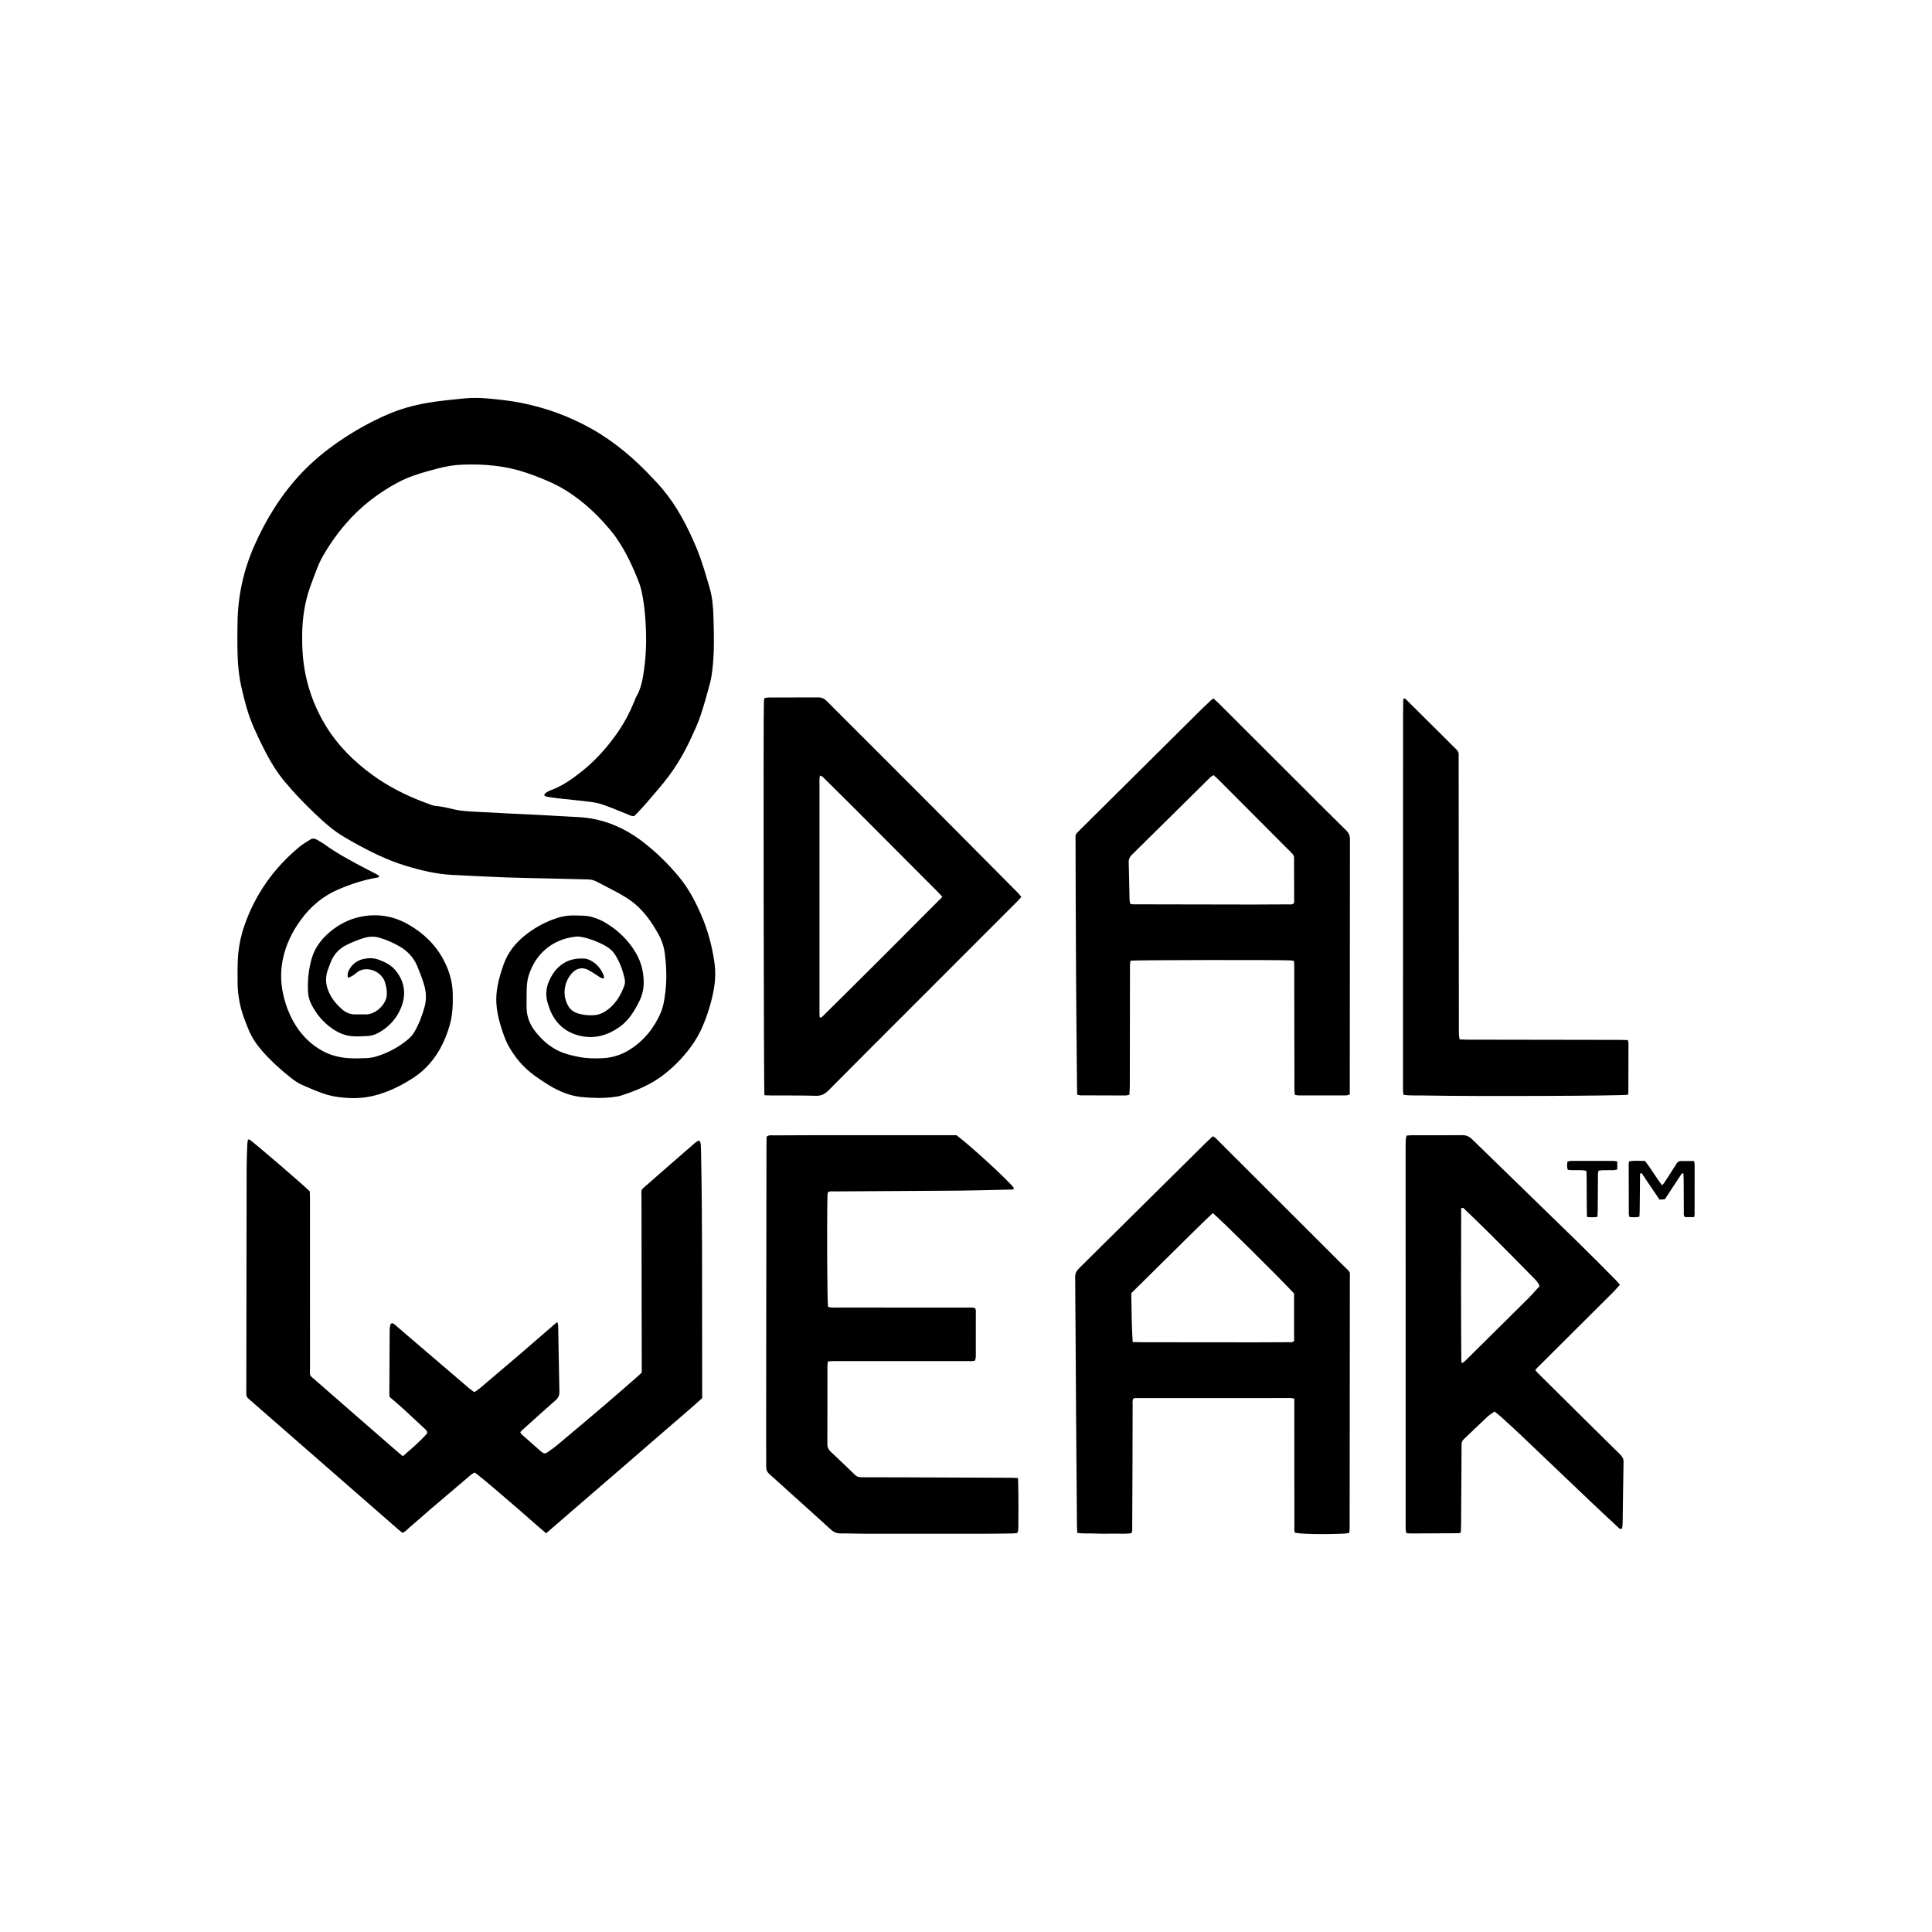 <svg viewBox="0 0 1952 1952" xmlns="http://www.w3.org/2000/svg" data-name="Capa 10" id="Capa_10">
  <defs>
    <style>
      .cls-1 {
        stroke-width: 0px;
      }
    </style>
  </defs>
  <path d="m610.27,988.49c-3.04.18-4.68-1.54-6.57-2.76-3.02-1.96-6.05-3.93-9.2-5.65-5.78-3.14-11.76-1.97-16.27,2.77-7.74,8.15-10.91,21.88-4.04,33.65,2.4,4.11,6.16,6.44,10.58,7.66,5.15,1.42,10.47,1.94,15.8,1.49,5.22-.45,9.81-2.68,13.9-5.87,7.99-6.21,12.84-14.59,16.3-23.9.92-2.46.82-5.01.24-7.55-1.91-8.34-4.88-16.28-9.43-23.55-2.53-4.05-6.11-7.07-10.26-9.35-7.3-4.01-15.03-6.95-23.19-8.68-1.85-.39-3.82-.65-5.69-.47-24.58,2.31-41.83,17.91-48.45,39.96-1.09,3.62-1.56,7.51-1.74,11.31-.31,6.57-.21,13.17-.23,19.76-.03,9.52,3.16,17.79,9.12,25.24,6.48,8.09,13.92,14.82,23.37,19.28,6.42,3.03,13.23,4.62,20.09,5.99,8.17,1.63,16.5,1.76,24.78,1.3,9.48-.53,18.37-3.3,26.46-8.36,14.51-9.08,24.86-21.7,31.63-37.35,2.82-6.52,3.81-13.5,4.69-20.43,1.68-13.13,1.21-26.28-.44-39.42-.89-7.08-3.1-13.63-6.55-19.82-6.35-11.39-13.63-22.04-23.74-30.51-5.41-4.53-11.43-8.12-17.58-11.48-6.9-3.77-13.97-7.22-20.89-10.93-2.9-1.56-5.89-2.24-9.15-2.31-12.11-.25-24.23-.59-36.34-.88-15.51-.37-31.03-.57-46.53-1.14-18.05-.67-36.09-1.62-54.13-2.54-16.02-.82-31.48-4.51-46.77-9.16-18.82-5.72-36.28-14.4-53.36-23.95-2.78-1.56-5.52-3.19-8.28-4.79-11.13-6.44-20.63-14.94-29.9-23.71-10.81-10.23-21.13-20.96-30.64-32.41-3.79-4.56-7.4-9.35-10.55-14.37-8.03-12.79-14.58-26.38-20.75-40.16-5.85-13.07-9.38-26.83-12.58-40.72-2.54-11.03-3.64-22.24-3.95-33.5-.3-10.83-.23-21.68-.05-32.52.44-26.9,6.11-52.73,16.97-77.3,11.93-27,27.3-51.88,47.69-73.42,11.14-11.77,23.55-22.07,36.89-31.29,15.96-11.03,32.82-20.5,50.59-28.15,15.07-6.49,31.01-10.38,47.27-12.64,9.88-1.38,19.83-2.35,29.76-3.33,7.84-.77,15.69-.61,23.56.07,11.44.99,22.83,2.24,34.09,4.49,25.18,5.04,48.94,13.71,71.38,26.41,23.6,13.36,43.71,30.76,62.04,50.46,3.33,3.58,6.67,7.15,9.79,10.91,14.4,17.34,24.53,37.15,33.29,57.75,5.75,13.52,9.66,27.66,13.78,41.72,2.76,9.43,3.46,19.25,3.77,29.02.56,17.84,1.01,35.71-1.13,53.5-.53,4.42-1.14,8.88-2.3,13.16-3.07,11.27-6.08,22.58-9.85,33.62-2.8,8.21-6.57,16.12-10.25,24.01-5.94,12.74-13.05,24.88-21.39,36.15-6.81,9.2-14.52,17.75-21.91,26.51-2.88,3.41-5.98,6.63-9.01,9.91-1.43,1.54-2.93,3.01-4.19,4.3-2.93.36-4.91-1.08-7.04-1.92-7.71-3.02-15.33-6.28-23.12-9.07-4.17-1.49-8.56-2.64-12.95-3.21-11.59-1.49-23.23-2.54-34.84-3.84-3.58-.4-7.15-1-10.7-1.62-.75-.13-1.42-.75-2.37-1.28.51-.94.72-1.89,1.31-2.28,1.57-1.06,3.22-2.11,4.99-2.75,11.78-4.24,21.82-11.32,31.5-19.01,14.77-11.74,27.08-25.75,37.66-41.3,6.11-8.99,11.1-18.6,15.2-28.67.8-1.97,1.47-4.02,2.53-5.84,4.81-8.3,6.38-17.53,7.69-26.78,2.39-16.9,2.61-33.9,1.39-50.9-.7-9.75-1.74-19.47-3.94-29.02-.62-2.69-1.33-5.38-2.32-7.95-6.21-16.09-13.39-31.7-23.32-45.91-.61-.87-1.17-1.77-1.83-2.61-13.9-17.67-29.83-33.17-48.98-45.12-7.76-4.84-16.08-8.67-24.56-12.08-5.12-2.06-10.29-4.02-15.52-5.78-20.82-7.02-42.31-8.93-64.14-8.11-8.32.31-16.49,1.56-24.53,3.71-13.96,3.74-28.01,7.37-40.82,14.23-20.21,10.82-38.12,24.65-53.1,42.16-9.3,10.87-17.43,22.5-24.29,35.03-1.52,2.78-2.78,5.73-3.93,8.68-2.62,6.72-5.22,13.46-7.61,20.27-5.39,15.39-7.68,31.3-7.88,47.58-.17,13.86.68,27.62,3.56,41.2,3.82,18.03,10.54,34.94,20.11,50.69,12.22,20.12,28.67,36.41,47.52,50.1,15.32,11.13,32.2,19.78,49.93,26.63,2.77,1.07,5.55,2.13,8.36,3.13,1.39.5,2.82,1.1,4.27,1.22,6.81.54,13.4,2.21,20.02,3.73,8.33,1.91,16.87,2.04,25.33,2.54,19.52,1.15,39.06,1.92,58.59,2.91,13.79.7,27.58,1.6,41.37,2.29,25.09,1.26,46.97,10.74,66.53,26.04,12.93,10.11,24.5,21.6,35.03,34.23,9.51,11.42,16.31,24.28,22.21,37.75,6.78,15.47,11.2,31.63,13.63,48.31,1.17,8.01,1.21,16.16,0,24.16-2.18,14.34-6.4,28.15-12.12,41.48-5.26,12.26-12.98,22.93-21.94,32.65-4.87,5.29-10.27,10.19-15.89,14.7-13.11,10.53-28.41,16.87-44.25,22.02-2.4.78-4.98,1.13-7.5,1.46-10.81,1.41-21.65,1.09-32.45.03-11.85-1.17-22.61-5.7-32.71-11.79-5.09-3.07-10.01-6.43-14.83-9.9-11.23-8.08-19.95-18.47-26.56-30.53-2.43-4.44-4.18-9.3-5.8-14.12-4.1-12.14-7.13-24.49-6.11-37.47.22-2.74.62-5.48,1.1-8.19,1.34-7.55,3.62-14.84,6.16-22.06,4.07-11.58,11.37-20.9,20.69-28.55,8.57-7.04,18.13-12.61,28.53-16.61,7.2-2.77,14.58-4.5,22.38-4.22,5.72.21,11.46-.17,17.1,1.37,4.75,1.3,9.22,3.1,13.49,5.58,10.8,6.3,19.92,14.39,27.27,24.54,5.33,7.36,9.24,15.45,10.89,24.23,1.94,10.31,1.82,20.72-3.08,30.54-5.07,10.17-10.81,19.81-20.34,26.51-11.83,8.32-24.9,12.11-39.2,8.94-15.44-3.42-25.94-12.95-31.47-27.84-.44-1.19-.71-2.45-1.15-3.64-4.22-11.4-1.49-21.94,4.86-31.5,7.58-11.39,18.75-16.21,32.35-15.11,2.03.16,4.11,1.11,5.94,2.1,6.04,3.24,10.17,8.27,12.7,14.59.36.89.28,1.95.44,3.24Z" class="cls-1"></path>
  <path d="m407.01,1471.29c8.92-7.75,17.51-14.95,24.62-23.16.12-2.54-1.4-3.57-2.59-4.69-6.5-6.12-13.04-12.19-19.61-18.23-3.6-3.3-7.3-6.5-10.97-9.72-1.76-1.54-3.56-3.03-4.81-4.09-.14-1.83-.26-2.67-.26-3.52.08-20.19.15-40.39.31-60.58.03-3.36-.21-6.81,1.22-9.89,1.84-1.11,2.96.08,4.06,1.02,5.17,4.41,10.3,8.88,15.47,13.3,19.69,16.86,39.38,33.72,59.1,50.56,1.75,1.49,3.65,2.81,5.57,4.27,4.82-2.69,8.4-6.35,12.31-9.54,4.11-3.36,8.08-6.9,12.13-10.34,3.88-3.3,7.8-6.57,11.68-9.87,4.05-3.44,8.09-6.89,12.12-10.35,3.87-3.32,7.72-6.66,11.57-10,4.01-3.48,8.01-6.98,12.03-10.45,3.83-3.32,7.68-6.62,12.07-10.4.44,1.6.9,2.51.92,3.43.43,22.31.74,44.63,1.25,66.95.09,3.73-1.09,6.35-3.9,8.81-11.03,9.66-21.89,19.52-32.8,29.31-.93.83-1.78,1.76-2.85,2.83.5.84.76,1.68,1.32,2.18,6.34,5.67,12.71,11.28,19.09,16.9.64.56,1.36,1.02,2.03,1.54,1.57,1.2,3.15,1.12,4.7,0,3.27-2.36,6.67-4.58,9.76-7.16,16.45-13.78,32.88-27.59,49.21-41.52,11-9.37,21.83-18.94,32.73-28.43,1.27-1.11,2.45-2.31,3.91-3.68,0-2.47,0-5.01,0-7.54-.1-56.54-.22-113.09-.28-169.63,0-8.91-1.14-6.61,5.46-12.43,14.98-13.22,30.04-26.34,45.15-39.39,2.35-2.03,4.55-4.44,7.59-5.45,1.7,1.63,1.66,3.61,1.77,5.48.17,2.97.22,5.95.27,8.92,1.29,64.83.94,129.66,1.05,194.5.03,15.31.03,30.61.05,45.92,0,1.69,0,3.39,0,5.46-12.82,11.62-26.17,22.77-39.28,34.19-13.13,11.45-26.32,22.83-39.51,34.22-13.02,11.25-26.08,22.47-39.1,33.72-13.17,11.37-26.32,22.76-39.78,34.42-12.25-10.35-23.85-20.91-35.8-31.07-11.97-10.17-23.68-20.64-36.16-30.27-2.79.83-4.54,2.74-6.44,4.34-12.83,10.83-25.63,21.7-38.38,32.62-7.26,6.22-14.39,12.59-21.64,18.82-2.06,1.77-3.85,3.97-6.66,5.09-1.36-1.07-2.73-2.04-4-3.14-35.87-31.3-71.72-62.61-107.58-93.91-13.93-12.16-27.86-24.32-41.78-36.48-.64-.56-1.26-1.15-1.92-1.68-1.78-1.41-2.8-3.14-2.56-5.49.06-.63,0-1.27,0-1.91.1-75.25.17-150.5.32-225.75.02-8.07.4-16.15.69-24.22.06-1.62.43-3.22.65-4.75.79,0,1.29-.16,1.58.02,3.88,2.38,52.86,44.45,60.9,52.3.05,2.04.17,4.56.18,7.07.01,56.76-.02,113.51.03,170.27,0,10.4-1.51,7.33,6.64,14.49,26.82,23.56,53.8,46.94,80.72,70.38,1.92,1.67,3.89,3.27,6.43,5.41Z" class="cls-1"></path>
  <path d="m1307.73,1413.08c-1.64-.28-2.45-.54-3.26-.54-52.51,0-105.01,0-157.52.04-.6,0-1.19.31-2.01.53-.96,2.19-.58,4.55-.59,6.82-.07,19.98-.08,39.96-.14,59.95-.06,20.62-.15,41.24-.27,61.86-.01,2.29.31,4.65-.68,7.23-6.04,1.16-12.18.41-18.26.54-5.95.12-11.91.22-17.85-.08-6.09-.3-12.24.28-18.67-.71-.13-2.36-.34-4.44-.36-6.51-.32-38.05-.67-76.1-.92-114.15-.31-45.91-.5-91.83-.9-137.74-.03-3.82,1.36-6.34,3.92-8.86,22.69-22.39,45.3-44.86,67.94-67.29,20.08-19.89,40.17-39.78,60.27-59.65,2.25-2.22,4.6-4.35,6.89-6.51,2.58,1.1,4.04,2.98,5.66,4.6,42.27,42.18,84.51,84.38,126.76,126.58,7.34,7.33,6.07,4.15,6.07,14.86-.02,81.42-.1,162.83-.18,244.25,0,3.37.16,6.77-.45,10.47-1.83.27-3.46.67-5.1.74-21.17.95-43.46.51-49.75-.97-.97-2.36-.55-4.93-.55-7.43-.05-39.96-.05-79.93-.07-119.89,0-2.54,0-5.07,0-8.12Zm-163.34-57.11c4.29.07,7.67.17,11.04.17,37.8.04,75.6.09,113.4.1,11.04,0,22.09-.04,33.13-.14,1.83-.02,3.87.51,5.54-1.31v-47.88c-15.37-16.57-76.44-77-82.21-81.22-13.92,13.11-27.48,26.8-41.21,40.29-13.77,13.53-27.46,27.13-41.11,40.62.33,16.46.34,32.56,1.44,49.36Z" class="cls-1"></path>
  <path d="m1307.41,970.95c-1.43-.26-2.45-.56-3.47-.61-13.1-.63-156.19-.42-161.67.27-.18,1.04-.49,2.21-.56,3.4-.1,1.91-.04,3.82-.04,5.74-.05,38.68-.09,77.35-.16,116.03,0,3.36-.25,6.71-.4,10.31-1.59.31-2.8.74-4.01.74-15.08,0-30.17-.07-45.25-.15-1.02,0-2.03-.37-3.46-.64-.08-2.62-.21-5.14-.23-7.67-.35-39.52-.76-79.05-.99-118.57-.26-43.14-.37-86.28-.49-129.41-.02-8.17-.91-6.57,5.26-12.69,40.73-40.38,81.42-80.81,122.14-121.21,3.02-2.99,6.12-5.89,9.22-8.8.74-.7,1.61-1.25,2.65-2.04,1.72,1.56,3.33,2.91,4.81,4.38,27.82,27.76,55.63,55.53,83.44,83.3,15.34,15.31,30.63,30.66,46.09,45.84,2.67,2.62,3.63,5.3,3.63,8.95-.12,84.15-.14,168.3-.18,252.46,0,1.68,0,3.37,0,5.32-1.48.34-2.65.83-3.83.84-15.94.05-31.88.05-47.81.02-1.23,0-2.46-.35-3.93-.57-.65-6.52-.26-12.87-.34-19.2-.08-6.59-.04-13.18-.05-19.76-.01-6.38-.02-12.75-.03-19.13,0-6.38-.02-12.75-.03-19.13,0-6.38-.02-12.75-.03-19.13-.01-6.59.01-13.18-.04-19.76-.05-6.34.2-12.68-.24-19.12Zm-165.63-57.92c2.5.99,4.86.66,7.17.66,39.07.09,78.15.17,117.22.21,11.68.01,23.36-.06,35.04-.17,2.04-.02,4.27.58,5.96-1.06.16-.51.4-.91.4-1.31-.03-14.86-.1-29.73-.12-44.59,0-1.84-.67-3.26-2.01-4.47-.79-.71-1.48-1.52-2.23-2.28-23.84-23.91-47.67-47.82-71.53-71.71-1.77-1.77-3.66-3.43-5.53-5.18-2.68,1.34-4.37,3.27-6.15,5.03-25.53,25.21-51.02,50.47-76.58,75.66-2.11,2.08-3.13,4.25-3.04,7.27.37,12.31.54,24.63.83,36.94.04,1.67.36,3.33.55,4.99Z" class="cls-1"></path>
  <path d="m1028.57,1493.31c.52,16.49.52,32.4.29,48.31-.03,2.3.33,4.69-1.09,7.3-1.84.14-3.91.41-5.99.44-9.77.13-19.55.26-29.33.27-39.11.03-78.21.03-117.32,0-8.5,0-17-.38-25.49-.31-4.08.03-7.25-1.22-10.27-3.99-12.99-11.93-26.15-23.67-39.25-35.48-7.57-6.83-15.08-13.73-22.73-20.48-2.25-1.98-3.28-4.14-3.25-7.16.09-8.29-.09-16.58-.08-24.87.03-43.78.07-87.56.12-131.34.07-56.11.15-112.21.23-168.32,0-3.17.11-6.33.16-9.2,2.46-1.98,4.9-1.35,7.16-1.37,12.75-.12,25.5-.14,38.25-.15,46.76-.01,93.51,0,140.27,0,2.12,0,4.24,0,6.07,0,14.18,10.43,54.13,47.25,58.22,53.62-1.1,1.85-3,1.28-4.56,1.32-16.57.41-33.14.91-49.71,1.05-42.29.35-84.58.51-126.88.79-2.27.02-4.68-.58-7.01,1-.12,1.13-.33,2.37-.36,3.62-.64,27.4-.29,105.13.54,111.95,1.02.22,2.18.62,3.36.71,1.9.13,3.82.06,5.74.06,43.99,0,87.99,0,131.98.02,2.5,0,5.07-.35,7.66.62.25.9.65,1.69.65,2.48.03,15.51.02,31.03-.04,46.54,0,1.23-.47,2.45-.74,3.82-2.57,1.04-5.13.62-7.61.62-42.29.03-84.59.02-126.88.02-3.4,0-6.8-.03-10.2.02-1.23.02-2.46.23-3.99.38-.18,1.42-.47,2.64-.47,3.85-.03,26.57.01,53.13-.09,79.7-.01,3.02.91,5.25,3.06,7.27,8.35,7.87,16.68,15.76,24.89,23.76,2.05,1.99,4.33,2.37,6.96,2.37,14.24,0,28.48.04,42.72.09,36.13.13,72.26.26,108.39.41,1.88,0,3.77.16,6.59.28Z" class="cls-1"></path>
  <path d="m1636.71,1297.99c-2.54,2.8-4.7,5.4-7.08,7.78-22.26,22.22-44.55,44.41-66.84,66.6-3.16,3.15-6.34,6.28-9.49,9.44-.72.72-1.33,1.56-2.17,2.56,1.03,1.13,1.82,2.08,2.69,2.94,17.2,17.06,34.4,34.12,51.61,51.17,10.42,10.32,20.85,20.63,31.33,30.88,2.22,2.16,3.66,4.32,3.6,7.7-.42,20.61-.62,41.23-.93,61.85-.03,1.86-.35,3.72-.51,5.36-2.14,1.24-3.08-.24-4.09-1.18-8.88-8.24-17.77-16.47-26.55-24.82-24.02-22.85-47.96-45.77-71.99-68.61-6.62-6.3-13.41-12.42-20.18-18.56-1.86-1.69-3.92-3.17-6.16-4.97-2.62,1.94-5.18,3.48-7.32,5.47-7.92,7.39-15.68,14.95-23.56,22.39-1.68,1.58-2.48,3.36-2.37,5.64.07,1.48-.01,2.98-.02,4.46-.15,25.51-.3,51.01-.46,76.52-.02,2.52-.16,5.05-.25,7.8-.98.28-1.75.69-2.52.69-16.15.11-32.3.19-48.45.24-1.25,0-2.5-.22-4.13-.38-.24-1.33-.52-2.5-.64-3.69-.1-1.05-.03-2.12-.03-3.19-.01-126.69-.02-253.38-.03-380.06,0-3.4-.02-6.8.12-10.2.06-1.43.49-2.84.78-4.44,1.94-.14,3.6-.38,5.27-.38,17-.02,34.01.11,51.01-.08,4.18-.05,7.15,1.37,10.08,4.23,36.05,35.17,72.25,70.19,108.3,105.36,12.32,12.02,24.35,24.33,36.5,36.52,1.47,1.48,2.8,3.1,4.46,4.94Zm-81.18,1.42c-1.66-4.31-4.47-6.7-6.95-9.22-14.29-14.56-28.64-29.05-43.08-43.46-8.27-8.26-16.72-16.34-25.13-24.45-.96-.92-1.72-2.6-4.07-1.54-.09,51.65-.3,103.46.15,155.27,0,.29.49.59,1,1.16,1.09-.85,2.31-1.61,3.31-2.6,21.01-20.76,42.02-41.52,62.95-62.36,4.05-4.03,7.77-8.39,11.82-12.79Z" class="cls-1"></path>
  <path d="m772.33,1106.59c-.72-6.32-1.16-387.22-.53-398.05.06-1.02.34-2.02.56-3.29,1.83-.21,3.49-.57,5.14-.57,16.37-.04,32.73.05,49.1-.06,3.69-.03,6.36,1.31,8.93,3.9,13.29,13.45,26.74,26.75,40.11,40.12,21.94,21.93,43.89,43.85,65.78,65.83,28.93,29.06,57.8,58.18,86.68,87.29,1.32,1.33,2.47,2.82,3.83,4.38-1.2,1.38-2.08,2.55-3.11,3.57-33.94,33.97-67.88,67.93-101.83,101.89-30.04,30.05-60.15,60.04-90.05,90.23-3.74,3.77-7.39,5.46-12.76,5.3-14.87-.43-29.75-.24-44.63-.32-2.3-.01-4.61-.14-7.2-.22Zm179.77-200.43c-2.07-2.23-3.58-3.97-5.21-5.6-28.2-28.3-56.4-56.6-84.64-84.88-9.61-9.62-19.29-19.18-28.97-28.73-1.28-1.27-2.42-2.87-4.84-3.32-.73,3.41-.47,6.56-.47,9.67-.02,76.31,0,152.63,0,228.94,0,1.06-.05,2.13.04,3.19.09.96-.37,2.16,1.18,2.89.56-.4,1.28-.79,1.85-1.35,40.38-39.86,80.51-79.96,121.06-120.81Z" class="cls-1"></path>
  <path d="m1644.8,1106.07c-7.01,1.17-154.14,1.78-205,.77-7.16-.14-14.38.32-21.8-.69-.18-1.52-.36-2.73-.45-3.96-.07-.85-.02-1.7-.02-2.55.02-125.4.04-250.79.07-376.19,0-5.1.07-10.2.14-15.3.01-.79.22-1.57.31-2.18,1.66-.72,2.24.42,2.93,1.1,12.38,12.25,24.75,24.53,37.11,36.81,4.37,4.34,8.64,8.79,13.1,13.03,1.85,1.76,2.78,3.63,2.6,6.16-.12,1.69-.02,3.4-.02,5.1.07,90.12.14,180.23.21,270.35,0,2.55-.01,5.1.12,7.65.06,1.22.44,2.43.75,4.04,2.46.07,4.76.19,7.07.2,51.65.09,103.29.16,154.94.24,2.51,0,5.03.12,7.84.19.27,1.34.64,2.33.64,3.31,0,16.58-.06,33.16-.13,49.73,0,.62-.23,1.23-.41,2.18Z" class="cls-1"></path>
  <path d="m351.52,987.96c-.98-4.66.67-7.62,2.62-10.38,3.19-4.52,7.65-7.46,12.98-8.64,5.22-1.16,10.56-1.18,15.7.75,6.42,2.42,12.52,5.43,16.94,10.91,9.28,11.48,10.86,24.26,5.37,37.7-3.84,9.41-10.2,17.07-18.78,22.8-4.51,3.01-9.28,5.3-14.7,5.61-5.5.32-11.07.66-16.53.17-7.32-.66-13.97-3.79-19.92-7.98-8.83-6.22-15.61-14.37-20.52-23.99-2.04-3.98-3.28-8.25-3.48-12.82-.53-11.56.56-22.91,3.84-34.03,3.18-10.79,9.8-19.32,18.19-26.39,9.03-7.62,19.32-13.01,31.06-15.42,17.71-3.64,34.28-.57,49.67,8.57,13.73,8.16,25.13,18.86,33.06,32.91,6.37,11.27,10.15,23.31,10.43,36.36.23,10.66-.09,21.27-3.06,31.6-5.02,17.46-13.18,33.12-26.77,45.54-6.64,6.07-14.28,10.68-22.15,14.91-9.77,5.25-19.99,9.31-30.89,11.62-11.19,2.37-22.36,2.01-33.6.54-7.02-.91-13.67-3.04-20.2-5.6-5.14-2.02-10.19-4.24-15.25-6.45-4.11-1.79-7.79-4.26-11.33-7.04-10.73-8.42-20.75-17.61-29.72-27.86-5.44-6.22-10.04-13.1-13.24-20.85-3.73-9.05-7.32-18.12-9.14-27.78-1.18-6.27-2.02-12.58-2.03-18.98-.02-10.83-.37-21.66.89-32.47,1.02-8.71,2.89-17.17,5.72-25.43,11.04-32.17,29.97-58.88,56.14-80.48,3.25-2.68,7.01-4.77,10.58-7.05,2.15-1.37,4.4-1.37,6.62-.02,2.53,1.55,5.21,2.9,7.61,4.63,12.94,9.39,26.99,16.89,41.1,24.29,3.57,1.87,7.19,3.66,10.76,5.54,1.27.67,2.47,1.49,3.59,2.18-.29,1.81-1.52,1.64-2.48,1.81-13.47,2.33-26.35,6.58-38.88,11.95-15.43,6.62-27.73,17.02-37.65,30.52-9.08,12.35-15.54,25.81-18.48,40.87-2.53,12.93-1.9,25.79,1.49,38.5.98,3.69,2.08,7.37,3.46,10.93,6.73,17.31,17.21,31.62,33.46,41.24,8.78,5.2,18.37,7.76,28.45,8.36,5.93.35,11.91.24,17.84-.03,3.36-.16,6.8-.72,10.01-1.71,11.69-3.61,22.39-9.22,31.76-17.1,2.56-2.15,4.93-4.78,6.61-7.65,4.63-7.91,7.82-16.47,10.29-25.3,2.14-7.64,1.66-15.23-.55-22.65-1.88-6.29-4.31-12.43-6.82-18.5-3.62-8.75-9.88-15.31-18-20.03-6.44-3.74-13.27-6.69-20.45-8.76-5.04-1.45-9.99-1.27-15.05.21-5.94,1.74-11.6,4.09-17.17,6.74-7.85,3.73-13.47,9.51-16.69,17.59-1.1,2.76-2.15,5.54-3.14,8.35-3.38,9.56-1.34,18.44,3.62,26.85,2.83,4.79,6.62,8.85,10.78,12.52,3.59,3.17,7.8,5.15,12.7,5.22,3.82.06,7.65,0,11.47.03,8.41.07,17.32-7.03,20.48-15.81.49-1.36.55-2.91.65-4.38.28-4.09-.6-8.05-1.72-11.93-3.36-11.68-19.02-17.61-28.39-10.33-1.51,1.17-2.94,2.46-4.54,3.48-1.18.76-2.58,1.18-4.61,2.06Z" class="cls-1"></path>
  <path d="m1711.68,1229.73h-9.26c-1.66-1.75-1.15-3.75-1.17-5.58-.09-10.84-.08-21.68-.15-32.52-.01-2.05-.2-4.1-.3-6-.69-.15-.91-.27-1.1-.23-.18.04-.35.23-.47.39-.63.85-1.27,1.7-1.85,2.59-5.01,7.63-10.02,15.28-15.29,23.32-1.57.1-3.41.21-5.4.33-6.17-9.13-12.2-18.06-18.19-26.92-2.07.69-1.5,2.18-1.51,3.3-.14,11.48-.21,22.95-.33,34.43-.02,2.09-.2,4.18-.32,6.4-3.45.96-6.57.64-9.97.35-.24-1-.68-1.99-.69-2.97-.08-16.79-.11-33.58-.13-50.37,0-.83.23-1.66.39-2.79,5.24-1.21,10.51-.42,16.1-.51,6.05,7.78,11.01,16.45,17.15,24.58,2.13-1.77,3.15-3.86,4.39-5.76,3.48-5.34,6.95-10.69,10.3-16.11,1.14-1.84,2.57-2.66,4.69-2.63,4.21.06,8.43.02,13.01.02.24,1.28.58,2.27.58,3.25.02,16.79,0,33.58-.02,50.37,0,.81-.24,1.62-.46,3.06Z" class="cls-1"></path>
  <path d="m1603.35,1229.5c-.23-8.2-.11-15.83-.21-23.45-.09-7.62.09-15.25-.29-23.04-6.36-1.58-12.56,0-18.83-1.12-1.06-2.72-.73-5.38-.29-8.35,1.24-.23,2.44-.64,3.64-.64,14.24-.05,28.49-.04,42.73,0,1.23,0,2.45.35,3.9.58v8.07c-1.25.26-2.42.69-3.6.72-3.61.1-7.23,0-10.84.07-1.45.02-2.91.26-4.22.38-1.23,2.24-.84,4.41-.86,6.5-.09,11.27-.11,22.53-.2,33.8-.02,2.07-.22,4.13-.35,6.43-3.51.65-6.6.53-10.58.08Z" class="cls-1"></path>
</svg>
